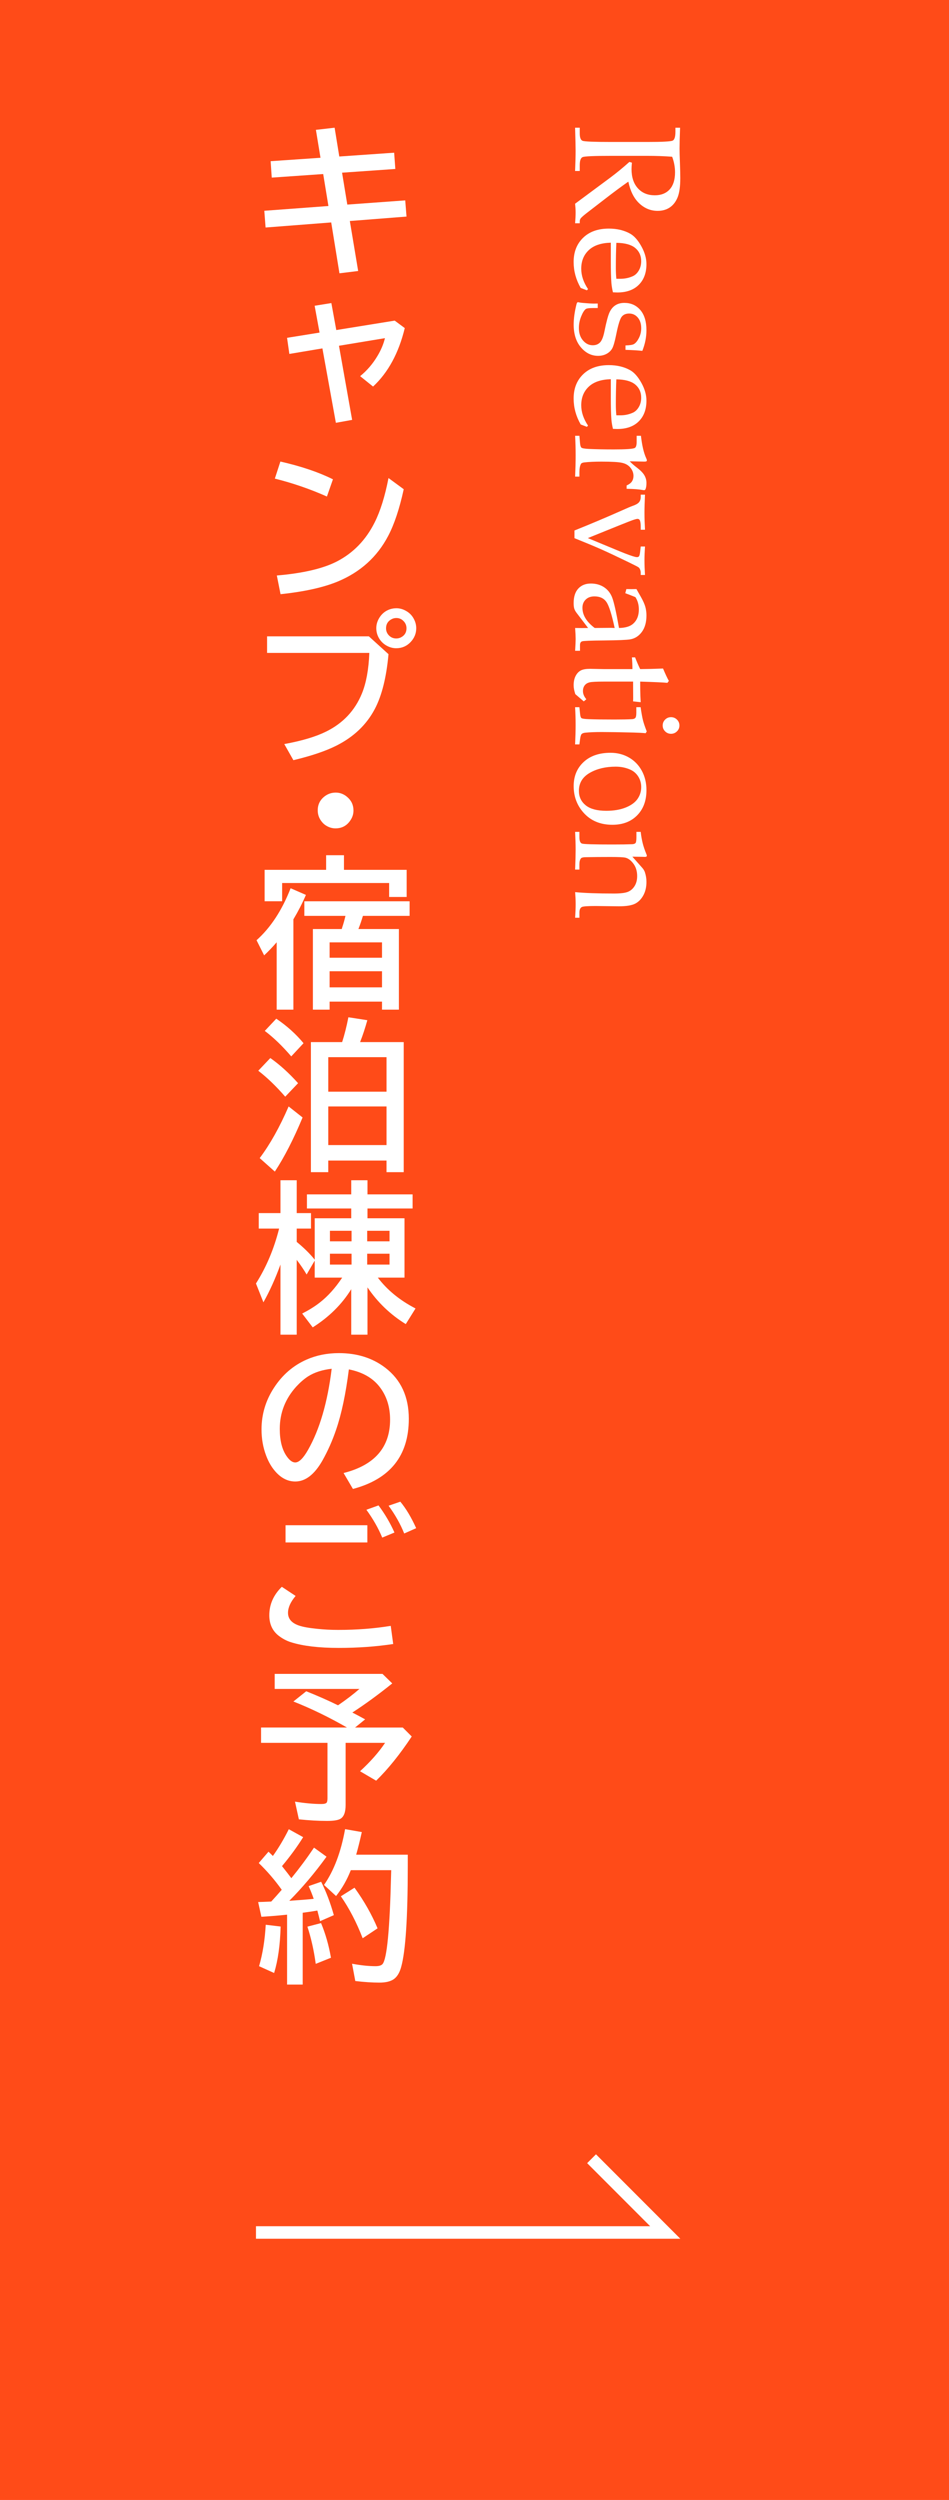 <?xml version="1.0" encoding="UTF-8"?>
<svg id="_レイヤー_1" data-name="レイヤー 1" xmlns="http://www.w3.org/2000/svg" version="1.1" viewBox="0 0 76 200">
  <defs>
    <style>
      .cls-1 {
        fill: none;
        stroke: #fff;
      }

      .cls-2 {
        fill: #a40000;
      }

      .cls-2, .cls-3, .cls-4 {
        stroke-width: 0px;
      }

      .cls-3 {
        fill: #fff;
      }

      .cls-4 {
        fill: #ff4b18;
      }
    </style>
  </defs>
  <path class="cls-4" d="M0,0h76v200H0V0Z"/>
  <path class="cls-2" d="M0,0"/>
  <path class="cls-2" d="M0,0"/>
  <path class="cls-1" d="M20.5,178.6h32.775l-5.9-5.9"/>
  <g>
    <path class="cls-3" d="M50.323,14.529c-.555.386-1.201.865-1.938,1.436l-1.471,1.134c-.252.201-.396.335-.432.402-.035.067-.053.136-.053.207v.154h-.372c.027-.327.041-.612.041-.856,0-.225-.014-.461-.041-.709l2.823-2.091c.521-.39,1.028-.807,1.524-1.252l.201.059c-.021.229-.03.398-.03.508,0,.658.17,1.172.509,1.544.338.373.791.559,1.358.559.508,0,.904-.158,1.19-.473.285-.315.428-.77.428-1.365,0-.414-.076-.829-.23-1.247-.626-.047-1.295-.071-2.008-.071h-2.854c-1.391,0-2.161.034-2.312.101s-.228.284-.228.65v.46h-.372c.027-.654.041-1.195.041-1.625,0-.338-.014-.951-.041-1.837h.372v.443c0,.339.074.54.222.603s.925.095,2.33.095h2.842c1.221,0,1.904-.037,2.05-.109s.219-.31.219-.712v-.319h.372c-.028.732-.042,1.292-.042,1.678,0,.26.01.634.03,1.122.02.567.029.975.029,1.223,0,.681-.072,1.198-.216,1.55s-.352.621-.623.804-.597.274-.975.274c-.556,0-1.046-.2-1.471-.6-.426-.399-.717-.979-.875-1.74Z"/>
    <path class="cls-3" d="M48.918,19.415c-.776.02-1.365.218-1.767.596s-.603.873-.603,1.486c0,.275.045.549.136.82.091.271.227.541.407.808l-.088.101-.496-.189c-.189-.327-.331-.664-.426-1.01-.095-.347-.142-.703-.142-1.069,0-.799.253-1.444.759-1.935s1.192-.735,2.059-.735c.662,0,1.235.138,1.72.413.318.181.614.516.886,1.004s.407.963.407,1.424c0,.697-.204,1.25-.614,1.657-.409.408-.982.612-1.719.612l-.349-.012c-.062-.259-.104-.507-.124-.743-.031-.421-.047-1.005-.047-1.752v-1.475ZM49.36,19.427c-.027.61-.041,1.284-.041,2.02,0,.295.014.581.041.856h.331c.347,0,.676-.069.986-.207.193-.087.354-.238.481-.455.128-.216.192-.466.192-.75,0-.441-.162-.793-.484-1.058-.323-.264-.825-.399-1.507-.407Z"/>
    <path class="cls-3" d="M47.866,24.643h-.386c-.309,0-.5.027-.575.083-.126.103-.249.302-.367.6-.119.297-.179.604-.179.919,0,.405.109.736.329.992.219.256.479.384.783.384.24,0,.434-.075.58-.224.146-.15.262-.436.349-.857.157-.784.296-1.301.414-1.553.118-.252.275-.441.473-.567s.436-.189.716-.189c.524,0,.95.19,1.277.571.327.381.49.92.49,1.618,0,.552-.11,1.103-.33,1.651-.269-.034-.717-.062-1.348-.083v-.354c.347-.008.575-.045.686-.112.146-.09.277-.255.396-.495s.178-.495.178-.766c0-.357-.092-.643-.275-.857-.183-.214-.413-.321-.688-.321-.265,0-.464.085-.598.254-.138.169-.284.638-.438,1.406-.114.567-.221.941-.319,1.122s-.248.327-.448.438c-.201.11-.431.165-.69.165-.531,0-.99-.227-1.376-.682-.386-.455-.578-1.062-.578-1.822,0-.484.076-1.028.228-1.63.026-.106.068-.16.123-.16l.083.018c.06.016.164.03.313.042.383.036.682.053.895.053l.284-.006v.366Z"/>
    <path class="cls-3" d="M48.918,30.337c-.776.02-1.365.218-1.767.596s-.603.873-.603,1.486c0,.275.045.549.136.82.091.271.227.541.407.808l-.088.101-.496-.189c-.189-.327-.331-.664-.426-1.01-.095-.347-.142-.703-.142-1.069,0-.799.253-1.444.759-1.935s1.192-.735,2.059-.735c.662,0,1.235.138,1.72.413.318.181.614.516.886,1.004s.407.963.407,1.424c0,.697-.204,1.25-.614,1.657-.409.408-.982.612-1.719.612l-.349-.012c-.062-.259-.104-.507-.124-.743-.031-.421-.047-1.005-.047-1.752v-1.475ZM49.36,30.35c-.027.61-.041,1.284-.041,2.02,0,.295.014.581.041.856h.331c.347,0,.676-.069.986-.207.193-.087.354-.238.481-.455.128-.216.192-.466.192-.75,0-.441-.162-.793-.484-1.058-.323-.264-.825-.399-1.507-.407Z"/>
    <path class="cls-3" d="M50.431,36.906c.149.158.346.33.59.515.288.221.484.427.591.616s.159.389.159.598c0,.217-.025.383-.076.498-.023.055-.062.083-.112.083l-.06-.006c-.318-.062-.766-.098-1.341-.106v-.266c.201-.09.343-.197.426-.321.082-.124.124-.272.124-.445,0-.231-.079-.446-.236-.645s-.378-.331-.661-.397c-.282-.067-.839-.1-1.669-.1-.547,0-1.007.021-1.381.065-.138.016-.224.055-.259.118-.083.149-.124.37-.124.662v.354h-.343c.027-.603.041-1.174.041-1.713,0-.524-.014-1.042-.041-1.554h.343l.047.567c.016.201.054.328.112.381.06.053.25.087.573.104.567.027,1.24.041,2.021.041.948,0,1.506-.037,1.672-.112.105-.051.159-.213.159-.485v-.496h.343c.043.382.099.723.168,1.022s.156.565.263.797c.027.055.042.101.042.136,0,.043-.013.073-.036.088s-.077.024-.16.024l-1.174-.024Z"/>
    <path class="cls-3" d="M51.311,43.722h.342c-.027.406-.041.769-.041,1.088,0,.371.014.767.041,1.189h-.342v-.183c0-.091-.019-.179-.054-.266-.027-.063-.063-.114-.106-.153-.043-.04-.317-.181-.822-.425-.917-.445-1.642-.785-2.173-1.021s-1.248-.535-2.15-.897v-.614c1.296-.52,2.557-1.052,3.781-1.596.449-.201.736-.323.862-.367.256-.086.431-.184.522-.292.093-.108.14-.248.14-.417v-.195h.342c-.027.579-.041,1.062-.041,1.448,0,.414.014.866.041,1.358h-.342v-.26c0-.24-.026-.41-.077-.508-.039-.067-.099-.101-.178-.101-.066,0-.202.036-.407.106s-1.396.548-3.574,1.431l2.553,1.058c.59.241,1,.389,1.229.444.062.016.116.023.159.023.075,0,.13-.026.165-.077.036-.051.065-.183.089-.396l.042-.378Z"/>
    <path class="cls-3" d="M50.164,47.126l.396.006.408-.006.366.644c.165.292.279.546.343.765.062.219.094.452.094.7,0,.543-.122.981-.365,1.314-.244.333-.555.533-.933.6-.283.047-.985.077-2.106.088-1.059.008-1.643.032-1.753.071-.11.039-.165.138-.165.295v.461h-.39c.027-.449.041-.762.041-.939,0-.22-.014-.516-.041-.886l.525.006c.169,0,.34-.002.514-.006l-.933-1.223c-.083-.11-.141-.218-.175-.325-.033-.106-.05-.254-.05-.443,0-.508.125-.896.374-1.164.25-.268.585-.401,1.006-.401.397,0,.744.095,1.041.286.297.191.516.463.657.815s.327,1.17.555,2.455c.5-.008.874-.118,1.122-.331.312-.268.467-.65.467-1.146,0-.189-.022-.366-.069-.532-.046-.165-.115-.319-.208-.46-.281-.114-.552-.219-.81-.313l.089-.331ZM49.225,50.239c-.235-1.095-.457-1.79-.663-2.085s-.525-.443-.958-.443c-.29,0-.523.084-.698.254s-.262.388-.262.656c0,.295.082.578.247.848.165.27.411.527.737.771l1.308-.012.289.012Z"/>
    <path class="cls-3" d="M50.701,54.528h-2.318c-.604,0-.99.02-1.16.059-.169.04-.302.119-.396.239-.094.12-.142.273-.142.458,0,.114.022.226.068.334.045.108.113.215.203.322l-.205.171-.675-.576c-.043-.126-.077-.25-.101-.368s-.035-.233-.035-.344c0-.293.052-.54.156-.742.104-.202.24-.348.408-.439.167-.091.42-.136.759-.136l1.14.023h2.245c0-.303-.014-.616-.041-.939h.254c.13.339.266.652.407.939.563-.004,1.174-.02,1.831-.047.193.459.349.79.467.992l-.118.154c-.307-.031-1.033-.065-2.18-.1,0,.48.006.872.018,1.175l.024.473-.609-.065.007-.242-.007-1.134v-.207Z"/>
    <path class="cls-3" d="M51.795,58.515l-.089.142c-.296-.028-.62-.045-.975-.053-1.15-.028-1.999-.042-2.546-.042-.513,0-.949.018-1.312.053-.142.016-.24.053-.296.112-.055.059-.097.201-.124.425l-.053.401h-.343c.027-.575.041-1.099.041-1.571,0-.464-.014-.933-.041-1.406h.343l.053.508c.016.197.053.318.109.363.058.045.248.074.572.086.501.02,1.192.029,2.072.029.612,0,1.084-.01,1.416-.029.122-.008.209-.042.261-.104.051-.061.077-.198.077-.411v-.443h.342c.07.48.135.834.193,1.061.058.226.157.519.298.877ZM54.411,58.042c0,.181-.065.337-.197.467s-.291.195-.476.195c-.186,0-.343-.065-.473-.195s-.195-.286-.195-.467c0-.185.065-.342.195-.473.13-.13.287-.195.473-.195.185,0,.344.065.476.195.132.13.197.288.197.473Z"/>
    <path class="cls-3" d="M48.894,60.223c.544,0,1.035.126,1.475.378.438.252.782.605,1.03,1.061s.372.972.372,1.551c0,.839-.248,1.51-.744,2.014-.496.504-1.157.756-1.984.756-.977,0-1.753-.329-2.328-.987-.516-.586-.773-1.29-.773-2.109,0-.788.265-1.429.795-1.923.529-.494,1.249-.741,2.158-.741ZM49.311,61.333c-.812,0-1.507.166-2.084.499-.578.333-.867.812-.867,1.438,0,.477.182.861.545,1.155.362.293.912.44,1.649.44.596,0,1.111-.086,1.547-.26s.753-.402.952-.685c.199-.284.299-.601.299-.951,0-.312-.079-.592-.236-.842-.158-.25-.369-.434-.633-.552-.359-.162-.75-.242-1.172-.242Z"/>
    <path class="cls-3" d="M50.643,68.534l.792.894c.094.106.163.219.206.337.087.26.13.521.13.781,0,.422-.085.787-.257,1.094-.171.308-.394.529-.667.663-.274.134-.702.201-1.285.201l-1.86-.023c-.643,0-1.013.027-1.111.082-.126.075-.188.219-.188.435v.423h-.343c.027-.42.041-.784.041-1.09,0-.298-.014-.619-.041-.96.768.075,1.806.112,3.113.112.527,0,.901-.046,1.122-.139.221-.093.397-.249.532-.468.134-.219.2-.482.2-.791,0-.383-.097-.707-.289-.974-.193-.266-.406-.431-.639-.494-.153-.04-.555-.059-1.205-.059-.721,0-1.39.006-2.008.018-.186.004-.302.032-.349.083-.091.099-.136.261-.136.487v.422h-.343c.027-.667.041-1.198.041-1.592,0-.418-.014-.894-.041-1.427h.343v.426c0,.291.067.461.203.511s.953.074,2.451.074c.673,0,1.2-.008,1.581-.023.126-.008.213-.04.26-.095s.071-.21.071-.466v-.426h.343c.039.338.092.64.159.907.066.267.169.567.307.901.016.035.024.068.024.1,0,.062-.046.094-.137.094l-.224-.006-.798-.012Z"/>
  </g>
  <g>
    <path class="cls-3" d="M26.797,10.217l.375,2.304,4.393-.305.095,1.301-4.266.298.419,2.552,4.64-.336.102,1.295-4.539.355.667,3.999-1.498.184-.66-4.069-5.256.406-.102-1.339,5.135-.381-.419-2.558-4.12.286-.089-1.314,3.993-.273-.368-2.234,1.498-.171Z"/>
    <path class="cls-3" d="M26.537,24.247l.394,2.158,4.678-.755.806.597c-.482,1.993-1.329,3.553-2.539,4.678l-1.035-.832c.542-.44.999-.969,1.371-1.587.296-.487.501-.971.616-1.454l-3.682.609,1.054,5.929-1.301.235-1.079-5.954-2.647.444-.184-1.289,2.603-.419-.394-2.146,1.339-.216Z"/>
    <path class="cls-3" d="M26.181,39.724c-1.337-.597-2.728-1.075-4.17-1.435l.444-1.365c1.671.381,3.074.855,4.208,1.422l-.482,1.377ZM22.169,46.04c2.095-.178,3.699-.552,4.812-1.124,1.312-.677,2.319-1.716,3.021-3.117.457-.906.827-2.09,1.111-3.555l1.219.895c-.343,1.566-.757,2.81-1.244,3.732-.88,1.68-2.226,2.896-4.037,3.65-1.143.474-2.67.812-4.583,1.016l-.298-1.498Z"/>
    <path class="cls-3" d="M21.389,50.907h8.15l1.574,1.428c-.169,1.858-.535,3.32-1.098,4.386-.66,1.252-1.682,2.228-3.066,2.926-.863.436-2.014.825-3.453,1.168l-.73-1.289c1.414-.258,2.533-.592,3.358-1.003,1.346-.665,2.298-1.676,2.856-3.034.347-.846.546-1.932.597-3.256h-8.188v-1.327ZM31.742,48.66c.284,0,.554.078.812.235.254.148.451.355.59.622.127.237.19.484.19.743,0,.415-.148.781-.444,1.098-.313.334-.7.501-1.162.501-.229,0-.449-.051-.66-.152-.262-.123-.476-.3-.641-.533-.195-.279-.292-.586-.292-.92,0-.258.065-.508.197-.749s.307-.436.527-.584c.267-.173.561-.26.882-.26ZM31.735,49.441c-.157,0-.305.044-.444.133-.25.157-.375.387-.375.692,0,.216.074.402.222.559.161.169.36.254.597.254.135,0,.26-.03.375-.089.296-.152.444-.394.444-.724,0-.233-.083-.43-.248-.59-.152-.157-.343-.235-.571-.235Z"/>
    <path class="cls-3" d="M26.886,63.408c.33,0,.628.11.895.33.351.288.527.656.527,1.104,0,.275-.078.531-.235.768-.284.44-.686.66-1.206.66-.229,0-.446-.055-.654-.165-.165-.084-.305-.197-.419-.336-.233-.275-.349-.588-.349-.939,0-.491.205-.88.616-1.168.246-.169.521-.254.825-.254Z"/>
    <path class="cls-3" d="M23.496,73.548v7.224h-1.339v-5.389c-.309.36-.643.709-1.003,1.047l-.609-1.212c1.13-1.007,2.04-2.393,2.729-4.158l1.225.533c-.284.66-.618,1.312-1.003,1.955ZM27.546,69.587h5.021v2.171h-1.403v-1.117h-8.569v1.46h-1.403v-2.514h4.926v-1.168h1.428v1.168ZM28.701,74.323h3.244v6.449h-1.352v-.641h-4.196v.641h-1.339v-6.449h2.311c.013-.046.027-.097.044-.152.089-.258.173-.559.254-.901h-3.294v-1.168h8.43v1.168h-3.739c-.11.368-.22.692-.33.971l-.032.083ZM30.593,75.389h-4.196v1.231h4.196v-1.231ZM26.397,77.7v1.289h4.196v-1.289h-4.196Z"/>
    <path class="cls-3" d="M22.842,87.736c-.728-.838-1.447-1.53-2.158-2.076l.965-1.016c.757.533,1.498,1.204,2.222,2.012l-1.028,1.079ZM20.798,92.649c.825-1.096,1.598-2.474,2.317-4.132l1.117.882c-.724,1.739-1.464,3.182-2.222,4.329l-1.212-1.079ZM23.325,84.512c-.719-.838-1.426-1.517-2.12-2.038l.92-.978c.846.571,1.574,1.225,2.184,1.961l-.984,1.054ZM27.4,83.369c.186-.576.354-1.238.501-1.987l1.517.235c-.182.647-.368,1.212-.559,1.695l-.019.057h3.491v10.404h-1.377v-.927h-4.666v.927h-1.39v-10.404h2.501ZM26.289,84.575v2.761h4.666v-2.761h-4.666ZM26.289,88.517v3.091h4.666v-3.091h-4.666Z"/>
    <path class="cls-3" d="M30.256,102.209c.753.994,1.76,1.817,3.021,2.469l-.781,1.251c-1.231-.758-2.253-1.737-3.066-2.938v3.783h-1.301v-3.638c-.749,1.21-1.777,2.228-3.085,3.054l-.844-1.105c.546-.279,1.011-.568,1.396-.869.656-.508,1.259-1.177,1.809-2.006h-2.203v-1.359l-.647,1.111c-.199-.347-.463-.738-.793-1.174v5.987h-1.301v-5.611c-.406,1.117-.861,2.124-1.365,3.021l-.597-1.505c.83-1.308,1.447-2.772,1.854-4.393h-1.631v-1.238h1.739v-2.628h1.301v2.628h1.143v1.238h-1.143v1.066c.588.482,1.068.957,1.441,1.422v-3.313h2.926v-.781h-3.548v-1.13h3.548v-1.13h1.301v1.13h3.612v1.13h-3.612v.781h2.964v4.749h-2.139ZM28.155,98.463h-1.733v.844h1.733v-.844ZM28.155,100.298h-1.733v.87h1.733v-.87ZM31.196,98.463h-1.79v.844h1.79v-.844ZM31.196,100.298h-1.79v.87h1.79v-.87Z"/>
    <path class="cls-3" d="M27.514,117.843c2.484-.627,3.726-2.051,3.726-4.272,0-.969-.25-1.803-.749-2.501-.559-.787-1.409-1.293-2.552-1.518-.25,1.964-.59,3.572-1.022,4.824-.296.877-.665,1.704-1.104,2.482-.635,1.108-1.356,1.663-2.165,1.663-.601,0-1.136-.271-1.606-.812-.3-.343-.544-.764-.73-1.263-.246-.648-.368-1.344-.368-2.089,0-1.206.332-2.317.997-3.333.673-1.036,1.547-1.789,2.622-2.26.783-.342,1.642-.514,2.577-.514,1.46,0,2.7.392,3.72,1.174,1.252.961,1.879,2.321,1.879,4.082,0,2.949-1.492,4.82-4.475,5.611l-.749-1.275ZM26.562,109.501c-.749.085-1.375.286-1.879.604-.322.207-.641.482-.958.825-.88.974-1.32,2.101-1.32,3.384,0,.935.186,1.667.559,2.195.229.326.455.489.679.489.305,0,.647-.337,1.028-1.009.931-1.639,1.562-3.801,1.892-6.488Z"/>
    <path class="cls-3" d="M31.488,131.522c-1.367.207-2.818.312-4.354.312-1.579,0-2.846-.148-3.802-.445-.373-.113-.717-.296-1.035-.545-.487-.39-.73-.93-.73-1.619,0-.867.334-1.627,1.003-2.279l1.104.73c-.406.479-.609.929-.609,1.352,0,.475.286.811.857,1.01.305.11.789.199,1.454.267.55.06,1.119.089,1.708.089,1.485,0,2.888-.107,4.208-.324l.197,1.454ZM22.868,122.02h6.551v1.378h-6.551v-1.378ZM30.612,123.01c-.317-.762-.741-1.504-1.27-2.228l.971-.349c.512.686.938,1.408,1.276,2.17l-.978.406ZM32.37,122.68c-.296-.744-.713-1.484-1.25-2.221l.939-.324c.457.55.88,1.257,1.27,2.12l-.958.425Z"/>
    <path class="cls-3" d="M28.219,137.004c.296.152.637.334,1.022.546l-.806.654h3.821l.717.717c-.952,1.435-1.902,2.613-2.85,3.535l-1.289-.755c.833-.762,1.502-1.52,2.006-2.272h-3.161v4.977c0,.575-.142.943-.425,1.104-.19.11-.546.165-1.066.165-.681,0-1.433-.042-2.253-.127l-.311-1.416c.792.127,1.494.191,2.107.191.233,0,.376-.039.432-.115.042-.062.063-.18.063-.349v-4.431h-5.319v-1.225h6.881c-1.43-.821-2.861-1.516-4.291-2.082l1.028-.819c.96.385,1.809.76,2.545,1.124.652-.445,1.223-.881,1.714-1.309h-6.786v-1.205h8.633l.781.762c-1.109.893-2.173,1.669-3.193,2.329Z"/>
    <path class="cls-3" d="M22.563,151.183c-.55-.774-1.164-1.487-1.841-2.139l.781-.908c.089.085.178.172.267.26l.083.083c.453-.631.878-1.344,1.276-2.14l1.149.635c-.474.762-1.039,1.534-1.695,2.317.351.44.601.762.749.965.647-.791,1.252-1.606,1.815-2.444l1.003.725c-.952,1.312-1.947,2.488-2.983,3.529.842-.056,1.494-.108,1.955-.159-.106-.317-.241-.656-.406-1.016l1.003-.349c.398.787.736,1.678,1.016,2.672l-1.104.482c-.059-.25-.131-.533-.216-.851-.208.038-.538.089-.99.152l-.184.025v5.745h-1.25v-5.593c-.567.063-1.252.12-2.057.171l-.26-1.18.432-.014c.195-.008.4-.017.616-.025.254-.274.535-.59.844-.945ZM20.748,157.296c.288-.986.465-2.091.533-3.314l1.193.141c-.038,1.464-.211,2.703-.521,3.719l-1.206-.545ZM25.286,157.111c-.144-1.062-.366-2.055-.667-2.978l1.092-.285c.355.851.62,1.775.793,2.773l-1.219.489ZM32.656,148.377v.927c0,4.104-.176,6.788-.527,8.049-.131.486-.343.823-.635,1.01-.262.164-.63.247-1.104.247-.58,0-1.225-.042-1.936-.127l-.26-1.384c.703.131,1.327.197,1.873.197.279,0,.468-.056.565-.166.355-.397.584-2.768.686-7.109l.013-.406h-3.237c-.3.767-.694,1.456-1.181,2.07l-.965-.889c.795-1.139,1.358-2.626,1.688-4.463l1.339.234c-.152.686-.303,1.289-.451,1.81h4.132ZM29.044,155.062c-.487-1.262-1.068-2.381-1.746-3.358l1.092-.686c.766,1.058,1.382,2.142,1.847,3.25l-1.193.794Z"/>
  </g>
</svg>